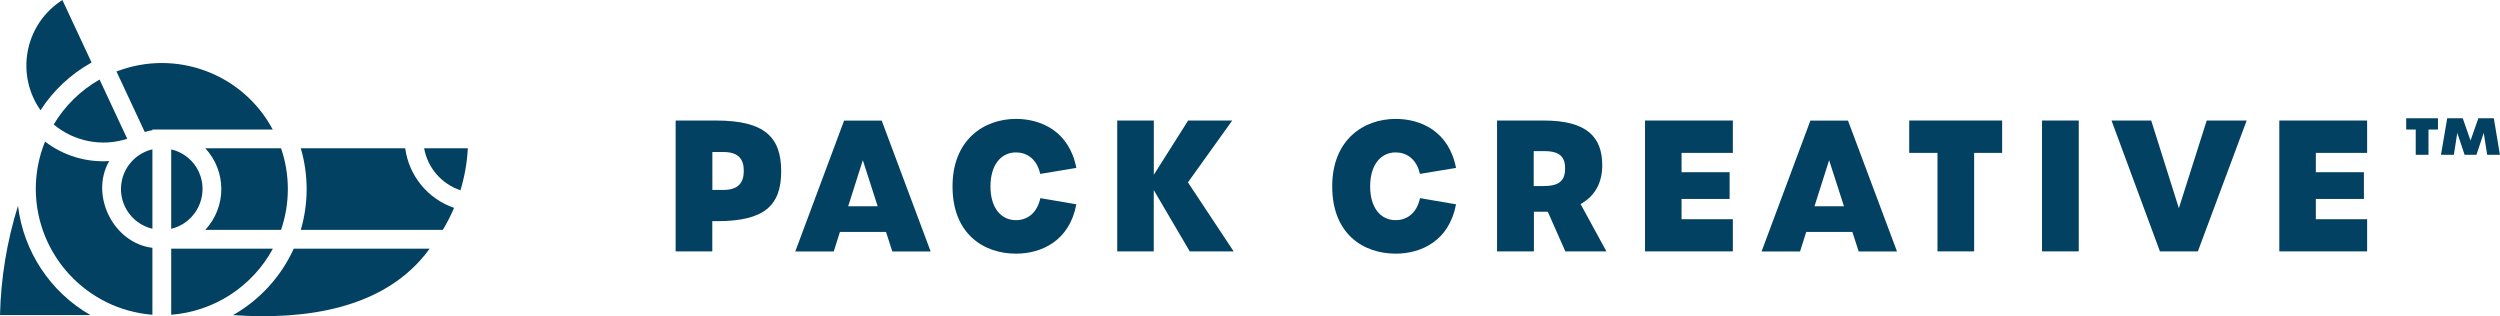 <?xml version="1.0" encoding="UTF-8"?> <svg xmlns="http://www.w3.org/2000/svg" id="Layer_1" viewBox="0 0 372.35 47.1"><defs><style>.cls-1{fill:#024161;}</style></defs><path class="cls-1" d="M100.63,17.95h6c7.27,0,9.72,2.48,9.72,7.56s-2.48,7.43-9.53,7.43h-.73v4.5h-5.46V17.95Zm7.08,10.34c2.26,0,3.07-1.08,3.07-2.85s-.81-2.8-3.07-2.8h-1.61v5.65h1.61Z"></path><path class="cls-1" d="M131.96,34.54h-6.86l-.92,2.91h-5.73l7.27-19.49h5.6l7.29,19.49h-5.71l-.94-2.91Zm-1.24-3.82l-2.21-6.86-2.18,6.86h4.39Z"></path><path class="cls-1" d="M141.87,27.75c0-6.92,4.66-10.04,9.45-10.04,3.77,0,7.94,1.86,8.99,7.3l-5.38,.89c-.51-2.29-2.05-3.2-3.61-3.2-2.23,0-3.8,1.86-3.8,5.06s1.56,5.03,3.8,5.03c1.59,0,3.12-.94,3.63-3.28l5.36,.92c-1.02,5.46-5.2,7.35-8.99,7.35-4.79,0-9.45-2.91-9.45-10.01Z"></path><path class="cls-1" d="M166.41,17.95h5.44v8.08l5.11-8.08h6.57l-6.6,9.21,6.81,10.28h-6.54l-5.36-9.13v9.13h-5.44V17.95Z"></path><path class="cls-1" d="M198.42,27.75c0-6.92,4.66-10.04,9.45-10.04,3.77,0,7.94,1.86,8.99,7.3l-5.38,.89c-.51-2.29-2.05-3.2-3.61-3.2-2.23,0-3.8,1.86-3.8,5.06s1.56,5.03,3.8,5.03c1.59,0,3.12-.94,3.63-3.28l5.36,.92c-1.02,5.46-5.2,7.35-8.99,7.35-4.79,0-9.45-2.91-9.45-10.01Z"></path><path class="cls-1" d="M233.14,37.44l-2.61-5.9h-2.07v5.9h-5.49V17.95h6.95c6.46,0,8.72,2.48,8.72,6.68,0,2.42-.97,4.52-3.23,5.76l3.85,7.05h-6.11Zm-3.1-9.74c2.29,0,3.07-.92,3.07-2.61s-.78-2.58-3.07-2.58h-1.61v5.2h1.61Z"></path><path class="cls-1" d="M245.01,17.95h13.08v4.82h-7.64v2.88h7.16v3.98h-7.16v3.02h7.64v4.79h-13.08V17.95Z"></path><path class="cls-1" d="M275.88,34.54h-6.86l-.92,2.91h-5.73l7.27-19.49h5.6l7.3,19.49h-5.71l-.94-2.91Zm-1.24-3.82l-2.21-6.86-2.18,6.86h4.39Z"></path><path class="cls-1" d="M288.56,22.77h-4.2v-4.82h13.84v4.82h-4.17v14.67h-5.46v-14.67Z"></path><path class="cls-1" d="M304.14,17.95h5.47v19.49h-5.47V17.95Z"></path><path class="cls-1" d="M314.48,17.95h5.92l4.12,13.06,4.15-13.06h5.95l-7.27,19.49h-5.65l-7.21-19.49Z"></path><path class="cls-1" d="M339.48,17.95h13.08v4.82h-7.64v2.88h7.16v3.98h-7.16v3.02h7.64v4.79h-13.08V17.95Z"></path><path id="Path_504" class="cls-1" d="M13.47,46.93H0c.13-5.52,1.03-11,2.68-16.27,.83,6.82,4.83,12.85,10.79,16.27"></path><path id="Path_505" class="cls-1" d="M63.17,22.08h6.51c-.11,2.12-.48,4.22-1.1,6.26-2.81-.94-4.89-3.34-5.41-6.26"></path><path id="Path_506" class="cls-1" d="M25.5,46.88v-9.84h15.14c-3.05,5.64-8.75,9.34-15.14,9.84"></path><path id="Path_507" class="cls-1" d="M30.57,34.24c3.19-3.43,3.19-8.74,0-12.16h11.29c1.35,3.94,1.35,8.22,0,12.16h-11.29Z"></path><path id="Path_508" class="cls-1" d="M22.7,46.88c-9.78-.77-17.33-8.91-17.37-18.72,0-2.42,.46-4.82,1.38-7.07,2.73,2.09,6.12,3.12,9.56,2.9-2.92,5,.56,12.21,6.43,12.92v9.96Z"></path><path id="Path_509" class="cls-1" d="M44.8,22.08h15.55c.55,4.1,3.37,7.54,7.28,8.88-.48,1.13-1.04,2.23-1.68,3.28h-21.15c1.16-3.97,1.16-8.19,0-12.16"></path><path id="Path_510" class="cls-1" d="M25.5,22.25c1.81,.42,3.33,1.65,4.11,3.34,1.41,3.07,.06,6.7-3.01,8.11-.35,.16-.72,.29-1.1,.38v-11.83Z"></path><path id="Path_511" class="cls-1" d="M6.03,16.41C2.36,11.18,3.62,3.97,8.85,.3c.15-.1,.29-.2,.44-.3l4.35,9.31c-3.08,1.71-5.7,4.15-7.6,7.11"></path><path id="Path_512" class="cls-1" d="M22.7,22.24v11.83c-3.27-.77-5.29-4.04-4.52-7.31,.53-2.24,2.28-3.99,4.52-4.52"></path><path id="Path_513" class="cls-1" d="M22.7,19.39c-.38,.06-.76,.15-1.14,.27l-4.21-9.01c8.83-3.41,18.81,.29,23.27,8.64H22.7v.11Z"></path><path id="Path_514" class="cls-1" d="M8,18.54c1.66-2.78,4.01-5.09,6.83-6.69l4.12,8.82c-3.77,1.22-7.91,.42-10.95-2.13"></path><path id="Path_515" class="cls-1" d="M34.71,46.93c3.98-2.26,7.14-5.72,9.04-9.89h20.24c-6.58,9.09-18.71,10.64-29.29,9.89"></path><path class="cls-1" d="M359.81,19.29h-1.43v-1.68h4.73v1.68h-1.41v3.77h-1.9v-3.77Zm4.68-1.68h2.31l1.16,3.32,1.17-3.32h2.3l.91,5.45h-1.9l-.51-3.27-1.09,3.27h-1.76l-1.09-3.27-.51,3.27h-1.92l.93-5.45Z"></path></svg> 